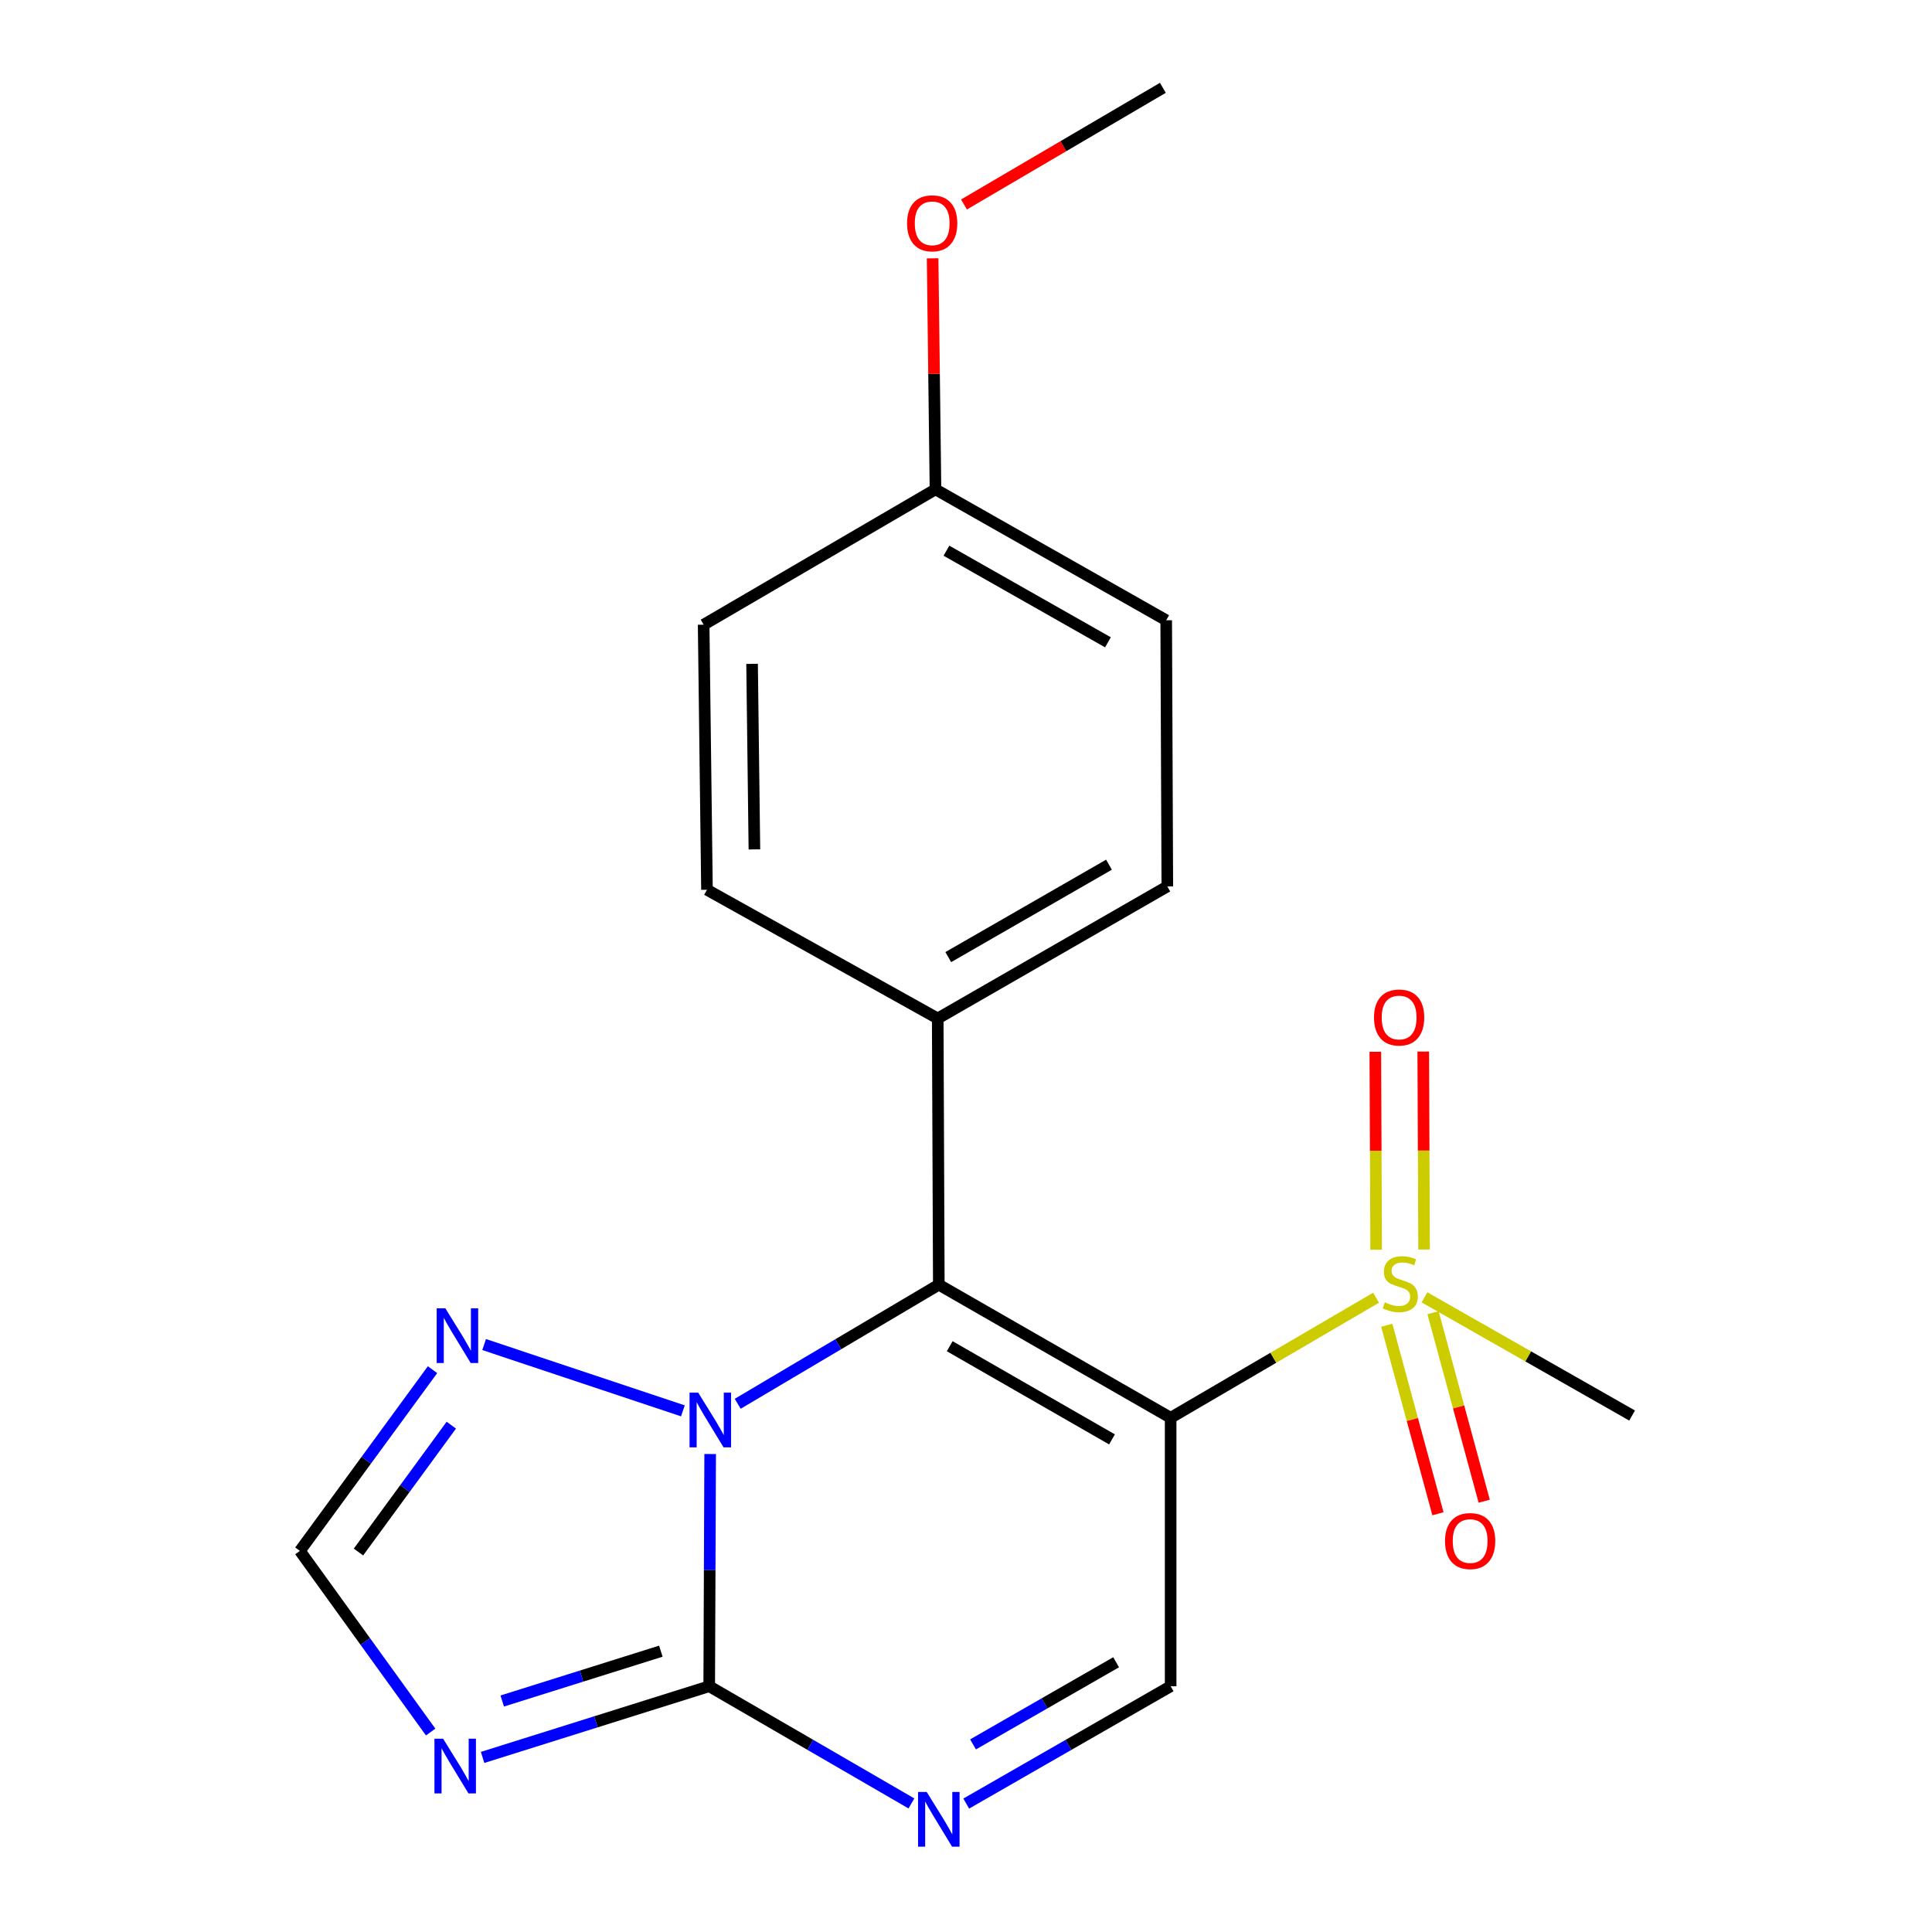 <?xml version='1.0' encoding='iso-8859-1'?>
<svg version='1.1' baseProfile='full'
              xmlns='http://www.w3.org/2000/svg'
                      xmlns:rdkit='http://www.rdkit.org/xml'
                      xmlns:xlink='http://www.w3.org/1999/xlink'
                  xml:space='preserve'
width='1000px' height='1000px' viewBox='0 0 1000 1000'>
<!-- END OF HEADER -->
<rect style='opacity:1.0;fill:#FFFFFF;stroke:none' width='1000' height='1000' x='0' y='0'> </rect>
<path class='bond-0' d='M 605.925,733.85 L 485.927,664.947' style='fill:none;fill-rule:evenodd;stroke:#000000;stroke-width:6px;stroke-linecap:butt;stroke-linejoin:miter;stroke-opacity:1' />
<path class='bond-0' d='M 575.571,745.03 L 491.573,696.798' style='fill:none;fill-rule:evenodd;stroke:#000000;stroke-width:6px;stroke-linecap:butt;stroke-linejoin:miter;stroke-opacity:1' />
<path class='bond-3' d='M 605.925,733.85 L 659.091,702.769' style='fill:none;fill-rule:evenodd;stroke:#000000;stroke-width:6px;stroke-linecap:butt;stroke-linejoin:miter;stroke-opacity:1' />
<path class='bond-3' d='M 659.091,702.769 L 712.257,671.688' style='fill:none;fill-rule:evenodd;stroke:#CCCC00;stroke-width:6px;stroke-linecap:butt;stroke-linejoin:miter;stroke-opacity:1' />
<path class='bond-6' d='M 605.925,733.85 L 605.925,872.786' style='fill:none;fill-rule:evenodd;stroke:#000000;stroke-width:6px;stroke-linecap:butt;stroke-linejoin:miter;stroke-opacity:1' />
<path class='bond-1' d='M 485.927,664.947 L 433.878,695.773' style='fill:none;fill-rule:evenodd;stroke:#000000;stroke-width:6px;stroke-linecap:butt;stroke-linejoin:miter;stroke-opacity:1' />
<path class='bond-1' d='M 433.878,695.773 L 381.829,726.598' style='fill:none;fill-rule:evenodd;stroke:#0000FF;stroke-width:6px;stroke-linecap:butt;stroke-linejoin:miter;stroke-opacity:1' />
<path class='bond-9' d='M 485.927,664.947 L 485.362,527.155' style='fill:none;fill-rule:evenodd;stroke:#000000;stroke-width:6px;stroke-linecap:butt;stroke-linejoin:miter;stroke-opacity:1' />
<path class='bond-7' d='M 353.463,730.26 L 250.581,695.937' style='fill:none;fill-rule:evenodd;stroke:#0000FF;stroke-width:6px;stroke-linecap:butt;stroke-linejoin:miter;stroke-opacity:1' />
<path class='bond-20' d='M 367.58,752.599 L 367.334,812.692' style='fill:none;fill-rule:evenodd;stroke:#0000FF;stroke-width:6px;stroke-linecap:butt;stroke-linejoin:miter;stroke-opacity:1' />
<path class='bond-20' d='M 367.334,812.692 L 367.087,872.786' style='fill:none;fill-rule:evenodd;stroke:#000000;stroke-width:6px;stroke-linecap:butt;stroke-linejoin:miter;stroke-opacity:1' />
<path class='bond-2' d='M 367.087,872.786 L 419.42,903.122' style='fill:none;fill-rule:evenodd;stroke:#000000;stroke-width:6px;stroke-linecap:butt;stroke-linejoin:miter;stroke-opacity:1' />
<path class='bond-2' d='M 419.42,903.122 L 471.753,933.459' style='fill:none;fill-rule:evenodd;stroke:#0000FF;stroke-width:6px;stroke-linecap:butt;stroke-linejoin:miter;stroke-opacity:1' />
<path class='bond-4' d='M 367.087,872.786 L 308.44,891.212' style='fill:none;fill-rule:evenodd;stroke:#000000;stroke-width:6px;stroke-linecap:butt;stroke-linejoin:miter;stroke-opacity:1' />
<path class='bond-4' d='M 308.44,891.212 L 249.793,909.638' style='fill:none;fill-rule:evenodd;stroke:#0000FF;stroke-width:6px;stroke-linecap:butt;stroke-linejoin:miter;stroke-opacity:1' />
<path class='bond-4' d='M 342.057,854.645 L 301.004,867.543' style='fill:none;fill-rule:evenodd;stroke:#000000;stroke-width:6px;stroke-linecap:butt;stroke-linejoin:miter;stroke-opacity:1' />
<path class='bond-4' d='M 301.004,867.543 L 259.951,880.441' style='fill:none;fill-rule:evenodd;stroke:#0000FF;stroke-width:6px;stroke-linecap:butt;stroke-linejoin:miter;stroke-opacity:1' />
<path class='bond-10' d='M 737.108,646.75 L 736.888,595.519' style='fill:none;fill-rule:evenodd;stroke:#CCCC00;stroke-width:6px;stroke-linecap:butt;stroke-linejoin:miter;stroke-opacity:1' />
<path class='bond-10' d='M 736.888,595.519 L 736.667,544.288' style='fill:none;fill-rule:evenodd;stroke:#FF0000;stroke-width:6px;stroke-linecap:butt;stroke-linejoin:miter;stroke-opacity:1' />
<path class='bond-10' d='M 712.298,646.857 L 712.078,595.626' style='fill:none;fill-rule:evenodd;stroke:#CCCC00;stroke-width:6px;stroke-linecap:butt;stroke-linejoin:miter;stroke-opacity:1' />
<path class='bond-10' d='M 712.078,595.626 L 711.858,544.395' style='fill:none;fill-rule:evenodd;stroke:#FF0000;stroke-width:6px;stroke-linecap:butt;stroke-linejoin:miter;stroke-opacity:1' />
<path class='bond-11' d='M 717.784,685.949 L 731.031,734.737' style='fill:none;fill-rule:evenodd;stroke:#CCCC00;stroke-width:6px;stroke-linecap:butt;stroke-linejoin:miter;stroke-opacity:1' />
<path class='bond-11' d='M 731.031,734.737 L 744.279,783.525' style='fill:none;fill-rule:evenodd;stroke:#FF0000;stroke-width:6px;stroke-linecap:butt;stroke-linejoin:miter;stroke-opacity:1' />
<path class='bond-11' d='M 741.728,679.448 L 754.975,728.236' style='fill:none;fill-rule:evenodd;stroke:#CCCC00;stroke-width:6px;stroke-linecap:butt;stroke-linejoin:miter;stroke-opacity:1' />
<path class='bond-11' d='M 754.975,728.236 L 768.222,777.024' style='fill:none;fill-rule:evenodd;stroke:#FF0000;stroke-width:6px;stroke-linecap:butt;stroke-linejoin:miter;stroke-opacity:1' />
<path class='bond-14' d='M 737.311,671.502 L 791.044,702.09' style='fill:none;fill-rule:evenodd;stroke:#CCCC00;stroke-width:6px;stroke-linecap:butt;stroke-linejoin:miter;stroke-opacity:1' />
<path class='bond-14' d='M 791.044,702.09 L 844.777,732.678' style='fill:none;fill-rule:evenodd;stroke:#000000;stroke-width:6px;stroke-linecap:butt;stroke-linejoin:miter;stroke-opacity:1' />
<path class='bond-22' d='M 222.908,896.501 L 189.066,849.62' style='fill:none;fill-rule:evenodd;stroke:#0000FF;stroke-width:6px;stroke-linecap:butt;stroke-linejoin:miter;stroke-opacity:1' />
<path class='bond-22' d='M 189.066,849.62 L 155.223,802.739' style='fill:none;fill-rule:evenodd;stroke:#000000;stroke-width:6px;stroke-linecap:butt;stroke-linejoin:miter;stroke-opacity:1' />
<path class='bond-5' d='M 500.126,933.524 L 553.026,903.155' style='fill:none;fill-rule:evenodd;stroke:#0000FF;stroke-width:6px;stroke-linecap:butt;stroke-linejoin:miter;stroke-opacity:1' />
<path class='bond-5' d='M 553.026,903.155 L 605.925,872.786' style='fill:none;fill-rule:evenodd;stroke:#000000;stroke-width:6px;stroke-linecap:butt;stroke-linejoin:miter;stroke-opacity:1' />
<path class='bond-5' d='M 503.644,902.897 L 540.673,881.638' style='fill:none;fill-rule:evenodd;stroke:#0000FF;stroke-width:6px;stroke-linecap:butt;stroke-linejoin:miter;stroke-opacity:1' />
<path class='bond-5' d='M 540.673,881.638 L 577.703,860.38' style='fill:none;fill-rule:evenodd;stroke:#000000;stroke-width:6px;stroke-linecap:butt;stroke-linejoin:miter;stroke-opacity:1' />
<path class='bond-8' d='M 223.876,708.94 L 189.55,755.84' style='fill:none;fill-rule:evenodd;stroke:#0000FF;stroke-width:6px;stroke-linecap:butt;stroke-linejoin:miter;stroke-opacity:1' />
<path class='bond-8' d='M 189.55,755.84 L 155.223,802.739' style='fill:none;fill-rule:evenodd;stroke:#000000;stroke-width:6px;stroke-linecap:butt;stroke-linejoin:miter;stroke-opacity:1' />
<path class='bond-8' d='M 233.598,737.663 L 209.57,770.493' style='fill:none;fill-rule:evenodd;stroke:#0000FF;stroke-width:6px;stroke-linecap:butt;stroke-linejoin:miter;stroke-opacity:1' />
<path class='bond-8' d='M 209.57,770.493 L 185.542,803.322' style='fill:none;fill-rule:evenodd;stroke:#000000;stroke-width:6px;stroke-linecap:butt;stroke-linejoin:miter;stroke-opacity:1' />
<path class='bond-12' d='M 485.362,527.155 L 604.202,458.817' style='fill:none;fill-rule:evenodd;stroke:#000000;stroke-width:6px;stroke-linecap:butt;stroke-linejoin:miter;stroke-opacity:1' />
<path class='bond-12' d='M 490.82,495.397 L 574.008,447.56' style='fill:none;fill-rule:evenodd;stroke:#000000;stroke-width:6px;stroke-linecap:butt;stroke-linejoin:miter;stroke-opacity:1' />
<path class='bond-13' d='M 485.362,527.155 L 365.929,460.54' style='fill:none;fill-rule:evenodd;stroke:#000000;stroke-width:6px;stroke-linecap:butt;stroke-linejoin:miter;stroke-opacity:1' />
<path class='bond-16' d='M 604.202,458.817 L 603.623,321.039' style='fill:none;fill-rule:evenodd;stroke:#000000;stroke-width:6px;stroke-linecap:butt;stroke-linejoin:miter;stroke-opacity:1' />
<path class='bond-17' d='M 365.929,460.54 L 364.206,323.341' style='fill:none;fill-rule:evenodd;stroke:#000000;stroke-width:6px;stroke-linecap:butt;stroke-linejoin:miter;stroke-opacity:1' />
<path class='bond-17' d='M 390.479,439.649 L 389.273,343.609' style='fill:none;fill-rule:evenodd;stroke:#000000;stroke-width:6px;stroke-linecap:butt;stroke-linejoin:miter;stroke-opacity:1' />
<path class='bond-15' d='M 484.204,253.294 L 364.206,323.341' style='fill:none;fill-rule:evenodd;stroke:#000000;stroke-width:6px;stroke-linecap:butt;stroke-linejoin:miter;stroke-opacity:1' />
<path class='bond-18' d='M 484.204,253.294 L 483.463,193.5' style='fill:none;fill-rule:evenodd;stroke:#000000;stroke-width:6px;stroke-linecap:butt;stroke-linejoin:miter;stroke-opacity:1' />
<path class='bond-18' d='M 483.463,193.5 L 482.721,133.707' style='fill:none;fill-rule:evenodd;stroke:#FF0000;stroke-width:6px;stroke-linecap:butt;stroke-linejoin:miter;stroke-opacity:1' />
<path class='bond-21' d='M 484.204,253.294 L 603.623,321.039' style='fill:none;fill-rule:evenodd;stroke:#000000;stroke-width:6px;stroke-linecap:butt;stroke-linejoin:miter;stroke-opacity:1' />
<path class='bond-21' d='M 489.875,285.035 L 573.469,332.456' style='fill:none;fill-rule:evenodd;stroke:#000000;stroke-width:6px;stroke-linecap:butt;stroke-linejoin:miter;stroke-opacity:1' />
<path class='bond-19' d='M 498.956,105.845 L 550.428,75.65' style='fill:none;fill-rule:evenodd;stroke:#FF0000;stroke-width:6px;stroke-linecap:butt;stroke-linejoin:miter;stroke-opacity:1' />
<path class='bond-19' d='M 550.428,75.65 L 601.9,45.455' style='fill:none;fill-rule:evenodd;stroke:#000000;stroke-width:6px;stroke-linecap:butt;stroke-linejoin:miter;stroke-opacity:1' />
<path  class='atom-2' d='M 361.392 720.834
L 370.672 735.834
Q 371.592 737.314, 373.072 739.994
Q 374.552 742.674, 374.632 742.834
L 374.632 720.834
L 378.392 720.834
L 378.392 749.154
L 374.512 749.154
L 364.552 732.754
Q 363.392 730.834, 362.152 728.634
Q 360.952 726.434, 360.592 725.754
L 360.592 749.154
L 356.912 749.154
L 356.912 720.834
L 361.392 720.834
' fill='#0000FF'/>
<path  class='atom-4' d='M 716.779 674.088
Q 717.099 674.208, 718.419 674.768
Q 719.739 675.328, 721.179 675.688
Q 722.659 676.008, 724.099 676.008
Q 726.779 676.008, 728.339 674.728
Q 729.899 673.408, 729.899 671.128
Q 729.899 669.568, 729.099 668.608
Q 728.339 667.648, 727.139 667.128
Q 725.939 666.608, 723.939 666.008
Q 721.419 665.248, 719.899 664.528
Q 718.419 663.808, 717.339 662.288
Q 716.299 660.768, 716.299 658.208
Q 716.299 654.648, 718.699 652.448
Q 721.139 650.248, 725.939 650.248
Q 729.219 650.248, 732.939 651.808
L 732.019 654.888
Q 728.619 653.488, 726.059 653.488
Q 723.299 653.488, 721.779 654.648
Q 720.259 655.768, 720.299 657.728
Q 720.299 659.248, 721.059 660.168
Q 721.859 661.088, 722.979 661.608
Q 724.139 662.128, 726.059 662.728
Q 728.619 663.528, 730.139 664.328
Q 731.659 665.128, 732.739 666.768
Q 733.859 668.368, 733.859 671.128
Q 733.859 675.048, 731.219 677.168
Q 728.619 679.248, 724.259 679.248
Q 721.739 679.248, 719.819 678.688
Q 717.939 678.168, 715.699 677.248
L 716.779 674.088
' fill='#CCCC00'/>
<path  class='atom-5' d='M 229.348 899.935
L 238.628 914.935
Q 239.548 916.415, 241.028 919.095
Q 242.508 921.775, 242.588 921.935
L 242.588 899.935
L 246.348 899.935
L 246.348 928.255
L 242.468 928.255
L 232.508 911.855
Q 231.348 909.935, 230.108 907.735
Q 228.908 905.535, 228.548 904.855
L 228.548 928.255
L 224.868 928.255
L 224.868 899.935
L 229.348 899.935
' fill='#0000FF'/>
<path  class='atom-6' d='M 479.667 927.515
L 488.947 942.515
Q 489.867 943.995, 491.347 946.675
Q 492.827 949.355, 492.907 949.515
L 492.907 927.515
L 496.667 927.515
L 496.667 955.835
L 492.787 955.835
L 482.827 939.435
Q 481.667 937.515, 480.427 935.315
Q 479.227 933.115, 478.867 932.435
L 478.867 955.835
L 475.187 955.835
L 475.187 927.515
L 479.667 927.515
' fill='#0000FF'/>
<path  class='atom-8' d='M 230.506 677.168
L 239.786 692.168
Q 240.706 693.648, 242.186 696.328
Q 243.666 699.008, 243.746 699.168
L 243.746 677.168
L 247.506 677.168
L 247.506 705.488
L 243.626 705.488
L 233.666 689.088
Q 232.506 687.168, 231.266 684.968
Q 230.066 682.768, 229.706 682.088
L 229.706 705.488
L 226.026 705.488
L 226.026 677.168
L 230.506 677.168
' fill='#0000FF'/>
<path  class='atom-11' d='M 711.186 526.656
Q 711.186 519.856, 714.546 516.056
Q 717.906 512.256, 724.186 512.256
Q 730.466 512.256, 733.826 516.056
Q 737.186 519.856, 737.186 526.656
Q 737.186 533.536, 733.786 537.456
Q 730.386 541.336, 724.186 541.336
Q 717.946 541.336, 714.546 537.456
Q 711.186 533.576, 711.186 526.656
M 724.186 538.136
Q 728.506 538.136, 730.826 535.256
Q 733.186 532.336, 733.186 526.656
Q 733.186 521.096, 730.826 518.296
Q 728.506 515.456, 724.186 515.456
Q 719.866 515.456, 717.506 518.256
Q 715.186 521.056, 715.186 526.656
Q 715.186 532.376, 717.506 535.256
Q 719.866 538.136, 724.186 538.136
' fill='#FF0000'/>
<path  class='atom-12' d='M 747.946 797.65
Q 747.946 790.85, 751.306 787.05
Q 754.666 783.25, 760.946 783.25
Q 767.226 783.25, 770.586 787.05
Q 773.946 790.85, 773.946 797.65
Q 773.946 804.53, 770.546 808.45
Q 767.146 812.33, 760.946 812.33
Q 754.706 812.33, 751.306 808.45
Q 747.946 804.57, 747.946 797.65
M 760.946 809.13
Q 765.266 809.13, 767.586 806.25
Q 769.946 803.33, 769.946 797.65
Q 769.946 792.09, 767.586 789.29
Q 765.266 786.45, 760.946 786.45
Q 756.626 786.45, 754.266 789.25
Q 751.946 792.05, 751.946 797.65
Q 751.946 803.37, 754.266 806.25
Q 756.626 809.13, 760.946 809.13
' fill='#FF0000'/>
<path  class='atom-19' d='M 469.495 115.582
Q 469.495 108.782, 472.855 104.982
Q 476.215 101.182, 482.495 101.182
Q 488.775 101.182, 492.135 104.982
Q 495.495 108.782, 495.495 115.582
Q 495.495 122.462, 492.095 126.382
Q 488.695 130.262, 482.495 130.262
Q 476.255 130.262, 472.855 126.382
Q 469.495 122.502, 469.495 115.582
M 482.495 127.062
Q 486.815 127.062, 489.135 124.182
Q 491.495 121.262, 491.495 115.582
Q 491.495 110.022, 489.135 107.222
Q 486.815 104.382, 482.495 104.382
Q 478.175 104.382, 475.815 107.182
Q 473.495 109.982, 473.495 115.582
Q 473.495 121.302, 475.815 124.182
Q 478.175 127.062, 482.495 127.062
' fill='#FF0000'/>
</svg>

